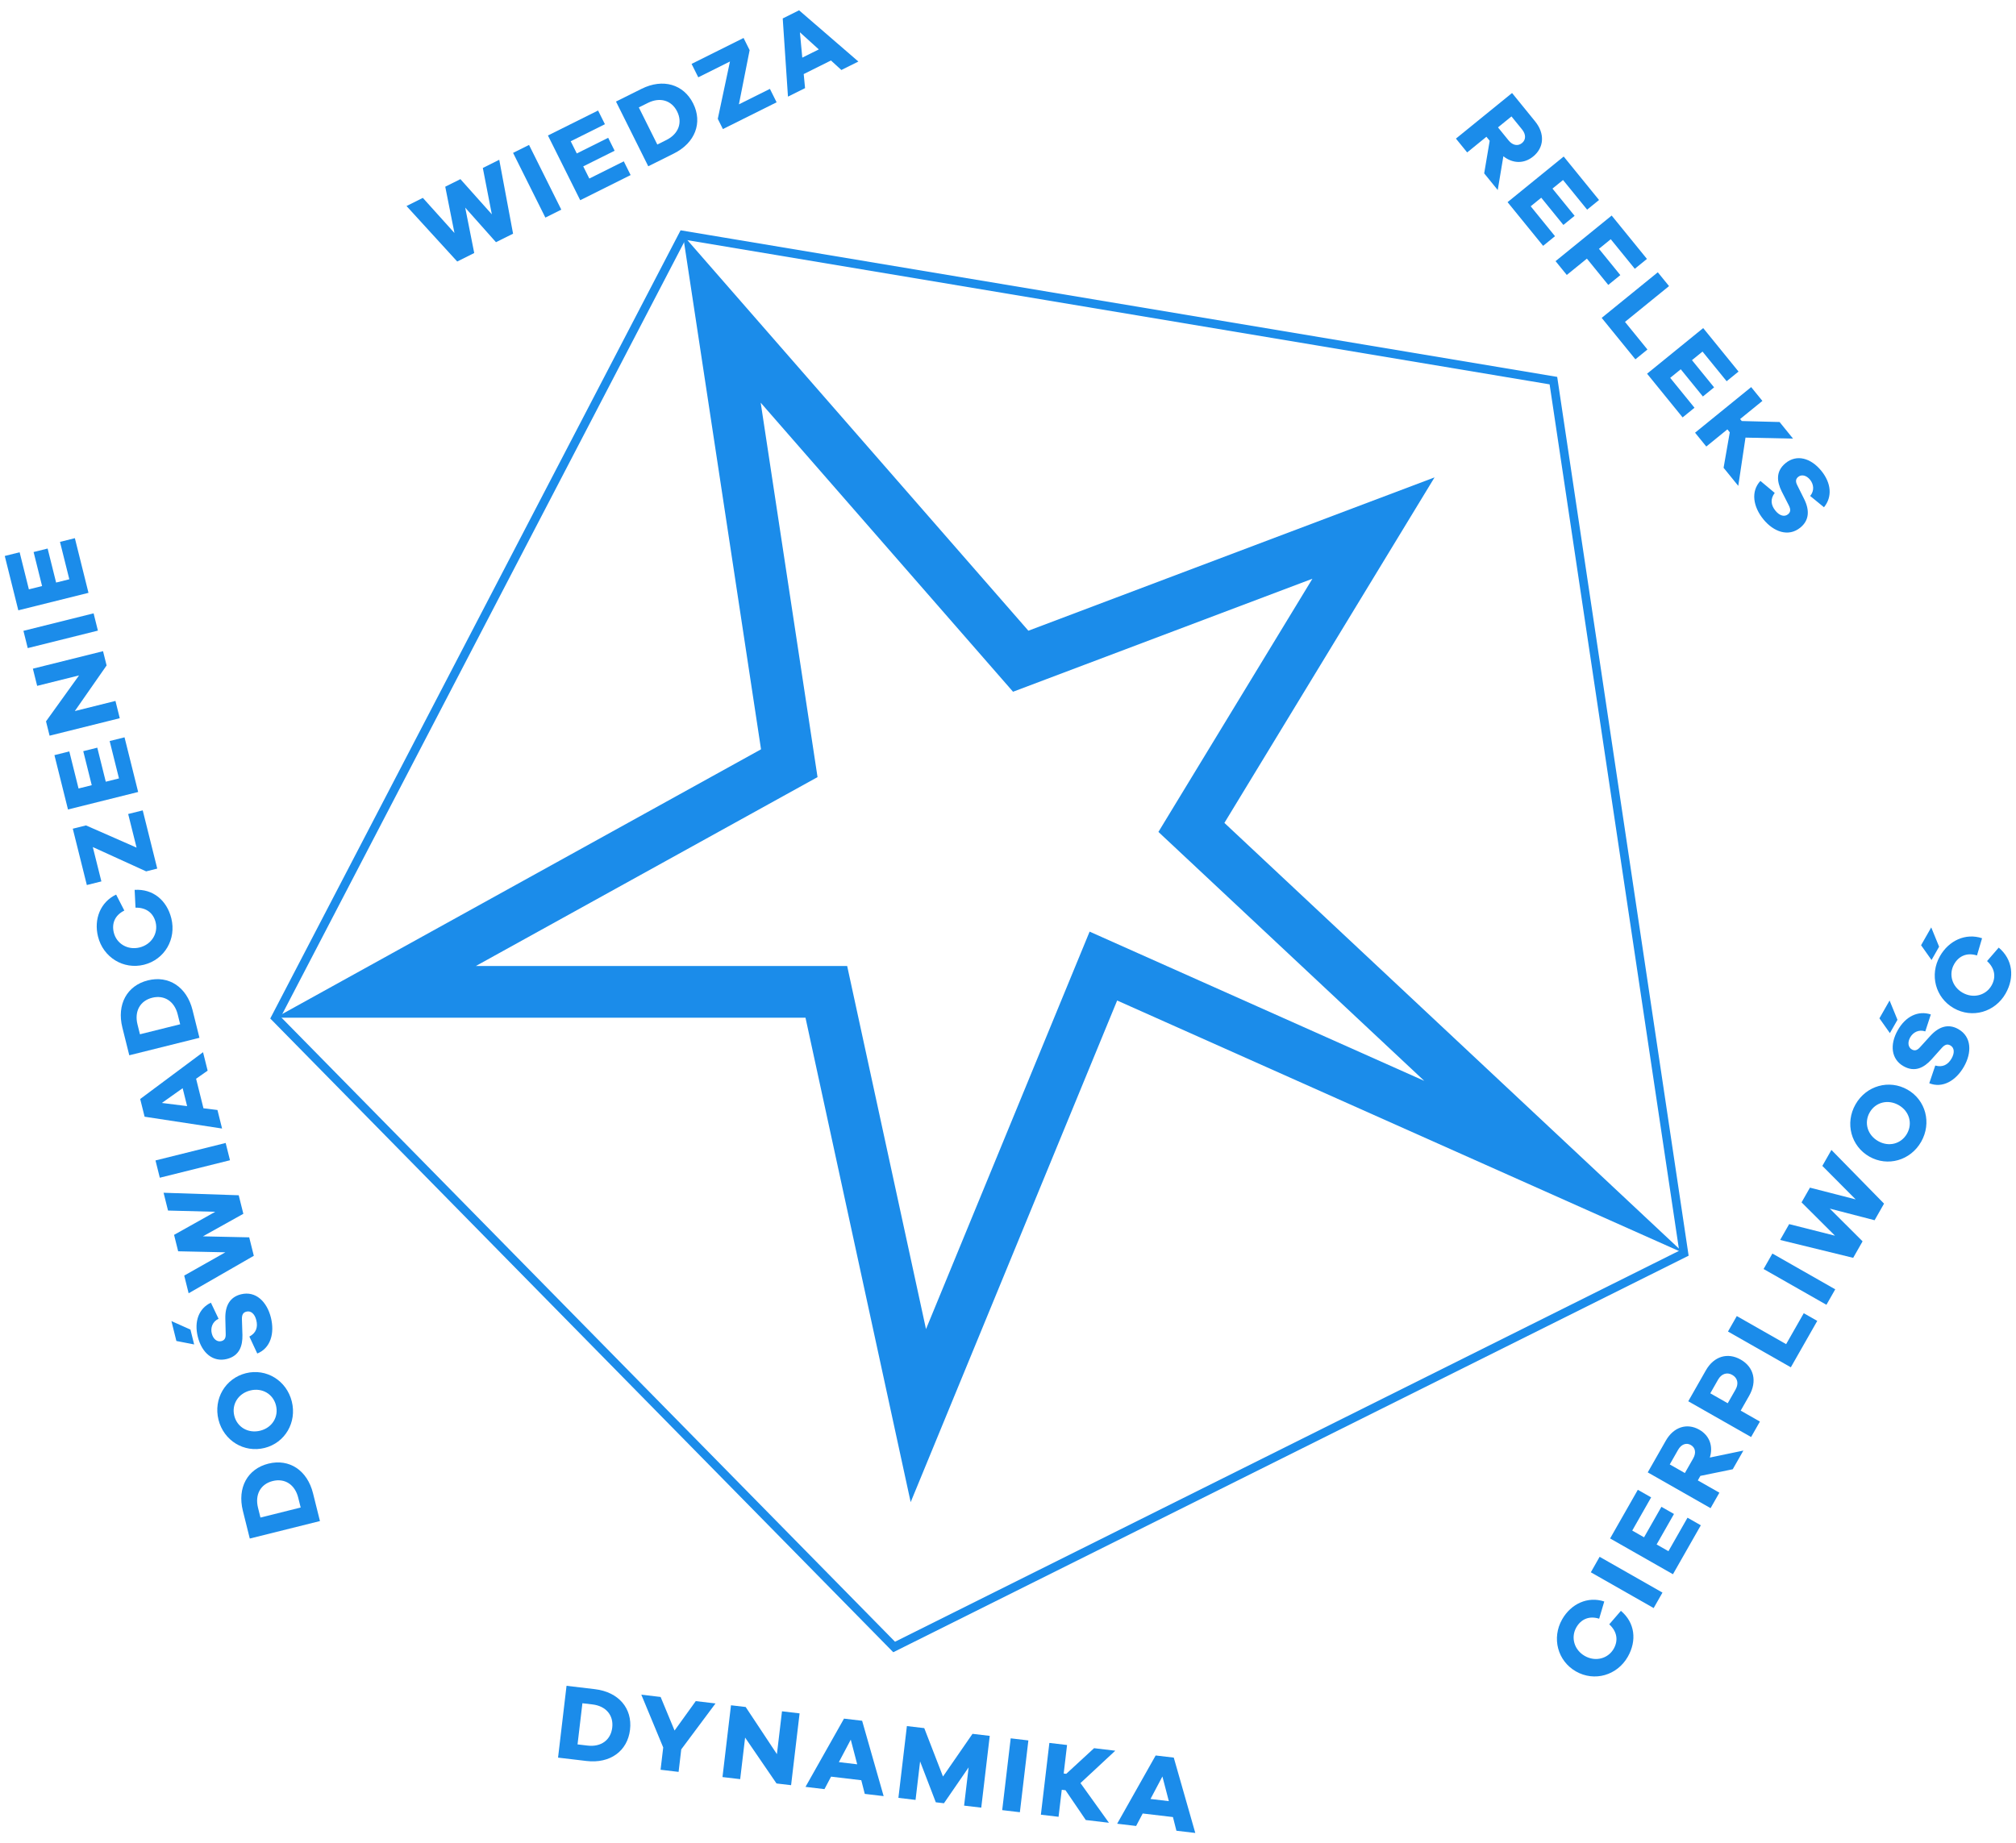 <?xml version="1.0" encoding="utf-8"?>
<!-- Generator: Adobe Illustrator 16.0.4, SVG Export Plug-In . SVG Version: 6.00 Build 0)  -->
<!DOCTYPE svg PUBLIC "-//W3C//DTD SVG 1.1//EN" "http://www.w3.org/Graphics/SVG/1.1/DTD/svg11.dtd">
<svg version="1.1" id="Layer_1" xmlns="http://www.w3.org/2000/svg" xmlns:xlink="http://www.w3.org/1999/xlink" x="0px" y="0px"
	 width="234px" height="214px" viewBox="0 0 234 214" enable-background="new 0 0 234 214" xml:space="preserve">
<g>
	<g>
		<path fill="#1B8CEA" d="M188.142,187.016c1.636,1.379,1.866,3.457,0.8,5.329c-1.234,2.166-3.872,2.928-6.018,1.706
			c-2.134-1.216-2.836-3.88-1.604-6.046c1.023-1.795,2.958-2.712,4.889-2.075l-0.592,1.999c-1.186-0.373-2.119,0.076-2.652,1.011
			c-0.657,1.155-0.259,2.607,0.982,3.314s2.704,0.315,3.361-0.84c0.527-0.925,0.426-1.963-0.52-2.833L188.142,187.016z"/>
		<path fill="#1B8CEA" d="M191.943,186.694l-7.293-4.153l1.021-1.798l7.295,4.155L191.943,186.694z"/>
		<path fill="#1B8CEA" d="M197.417,177.083l-3.236,5.683l-7.294-4.154l3.218-5.649l1.546,0.879l-2.194,3.855l1.371,0.781
			l2.015-3.539l1.459,0.831l-2.015,3.539l1.372,0.781l2.213-3.887L197.417,177.083z"/>
		<path fill="#1B8CEA" d="M201.122,170.578l-3.757,0.771l-0.297,0.523l2.504,1.427l-1.023,1.796l-7.293-4.154l2.102-3.69
			c0.898-1.579,2.452-2.079,3.878-1.267c1.198,0.683,1.636,1.912,1.228,3.236l3.893-0.81L201.122,170.578z M196.533,169.318
			c0.365-0.641,0.254-1.253-0.28-1.557c-0.522-0.299-1.106-0.084-1.473,0.56l-0.968,1.698l1.754,0.998L196.533,169.318z"/>
		<path fill="#1B8CEA" d="M198.005,159.09c0.937-1.643,2.538-2.101,4.04-1.244c1.535,0.873,1.939,2.517,0.979,4.204l-0.979,1.721
			l2.23,1.271l-1.023,1.795l-7.293-4.152L198.005,159.09z M201.447,161.325c0.396-0.697,0.234-1.353-0.386-1.704
			c-0.587-0.336-1.243-0.146-1.64,0.55l-0.906,1.59l2.025,1.153L201.447,161.325z"/>
		<path fill="#1B8CEA" d="M210.932,153.354l-3.068,5.388l-7.295-4.153l1.023-1.796l5.727,3.261l2.046-3.592L210.932,153.354z"/>
		<path fill="#1B8CEA" d="M211.996,151.484l-7.294-4.153l1.022-1.797l7.295,4.155L211.996,151.484z"/>
		<path fill="#1B8CEA" d="M218.684,139.74l-1.097,1.927l-5.2-1.348l3.805,3.798l-1.091,1.916l-8.478-2.075l1.047-1.84l5.32,1.344
			l-3.881-3.869l0.974-1.709l5.307,1.364l-3.868-3.89l1.054-1.852L218.684,139.74z"/>
		<path fill="#1B8CEA" d="M221.406,126.507c2.123,1.209,2.826,3.873,1.586,6.05c-1.24,2.178-3.891,2.931-6.014,1.722
			c-2.133-1.214-2.847-3.885-1.606-6.062C216.612,126.039,219.272,125.291,221.406,126.507z M220.383,128.303
			c-1.251-0.713-2.691-0.337-3.368,0.851c-0.675,1.187-0.265,2.618,0.987,3.329c1.241,0.708,2.671,0.324,3.346-0.862
			C222.023,130.434,221.624,129.01,220.383,128.303z"/>
		<path fill="#1B8CEA" d="M224.115,117.775l-0.645,1.97c-0.762-0.262-1.421,0.113-1.75,0.69c-0.341,0.598-0.23,1.165,0.184,1.401
			c0.293,0.167,0.585,0.16,0.943-0.241l1.199-1.321c1.002-1.102,2.109-1.452,3.264-0.793c1.557,0.886,1.574,2.729,0.651,4.35
			c-0.937,1.644-2.489,2.547-4.027,1.932l0.695-2.056c0.856,0.242,1.481-0.095,1.896-0.824c0.385-0.675,0.309-1.252-0.137-1.506
			c-0.326-0.185-0.621-0.15-1.026,0.311l-1.194,1.338c-0.836,0.908-1.9,1.513-3.229,0.756c-1.416-0.806-1.627-2.483-0.654-4.192
			C221.191,118,222.632,117.291,224.115,117.775z M219.363,119.942l-1.215-1.716l1.178-2.068l0.917,2.239L219.363,119.942z"/>
		<path fill="#1B8CEA" d="M231.995,110.015c1.637,1.379,1.866,3.456,0.801,5.329c-1.234,2.165-3.873,2.927-6.019,1.705
			c-2.133-1.215-2.836-3.879-1.602-6.045c1.023-1.797,2.957-2.714,4.887-2.076l-0.591,1.999c-1.187-0.372-2.12,0.076-2.653,1.013
			c-0.657,1.153-0.258,2.605,0.982,3.312c1.242,0.707,2.705,0.316,3.362-0.838c0.526-0.927,0.425-1.964-0.521-2.834L231.995,110.015
			z M224.197,111.455l-1.215-1.715l1.178-2.068l0.916,2.238L224.197,111.455z"/>
	</g>
	<g>
		<g>
			<path fill="#1B8CEA" d="M69.055,196.111c2.751,0.326,4.367,2.231,4.073,4.709c-0.292,2.476-2.309,3.952-5.059,3.627l-3.295-0.389
				l0.985-8.338L69.055,196.111z M68.206,202.66c1.556,0.184,2.687-0.642,2.857-2.084c0.171-1.444-0.737-2.51-2.293-2.694
				l-1.169-0.138l-0.565,4.778L68.206,202.66z"/>
			<path fill="#1B8CEA" d="M78.765,205.713l-2.092-0.248l0.307-2.588l-2.542-6.129l2.241,0.266l1.618,3.899l2.461-3.417l2.291,0.271
				l-3.975,5.332L78.765,205.713z"/>
			<path fill="#1B8CEA" d="M91.823,207.256l-1.692-0.198l-3.646-5.327l-0.571,4.826l-2.054-0.242l0.987-8.334l1.705,0.199
				l3.627,5.476l0.589-4.976l2.042,0.241L91.823,207.256z"/>
			<path fill="#1B8CEA" d="M100.375,208.268l-0.404-1.587l-3.508-0.415l-0.765,1.449l-2.203-0.261l4.47-7.924l2.103,0.248
				l2.498,8.749L100.375,208.268z M98.749,201.971l-1.38,2.61l2.128,0.252L98.749,201.971z"/>
			<path fill="#1B8CEA" d="M113.895,209.865l-1.991-0.234l0.525-4.44l-2.864,4.164l-0.945-0.112l-1.823-4.744l-0.528,4.467
				l-1.99-0.236l0.985-8.335l2.016,0.238l2.174,5.618l3.425-4.955l2.002,0.236L113.895,209.865z"/>
			<path fill="#1B8CEA" d="M116.327,210.154l0.986-8.336l2.052,0.243l-0.986,8.335L116.327,210.154z"/>
			<path fill="#1B8CEA" d="M126.029,211.302l-2.354-3.459l-0.435-0.052l-0.371,3.136l-2.053-0.242l0.986-8.335l2.053,0.243
				l-0.391,3.309l0.297,0.035l3.229-2.975l2.462,0.293l-4.04,3.759l3.304,4.606L126.029,211.302z"/>
			<path fill="#1B8CEA" d="M136.548,212.545l-0.403-1.587l-3.51-0.414l-0.764,1.448l-2.201-0.26l4.469-7.924l2.102,0.248
				l2.498,8.748L136.548,212.545z M134.922,206.247l-1.381,2.611l2.127,0.252L134.922,206.247z"/>
		</g>
		<g>
			<g>
				<path fill="#1B8CEA" d="M28.19,175.402c-0.67-2.686,0.541-4.871,2.96-5.475s4.515,0.759,5.184,3.445l0.804,3.221l-8.145,2.03
					L28.19,175.402z M34.615,173.879c-0.379-1.52-1.551-2.285-2.961-1.934c-1.411,0.352-2.086,1.578-1.707,3.098l0.285,1.143
					l4.668-1.164L34.615,173.879z"/>
				<path fill="#1B8CEA" d="M28.545,159.426c2.371-0.59,4.718,0.852,5.325,3.283c0.606,2.43-0.79,4.805-3.16,5.396
					c-2.382,0.594-4.742-0.846-5.349-3.274C24.755,162.397,26.164,160.02,28.545,159.426z M29.044,161.433
					c-1.397,0.349-2.179,1.614-1.849,2.938c0.331,1.326,1.616,2.078,3.014,1.729c1.386-0.347,2.154-1.608,1.825-2.933
					C31.704,161.84,30.431,161.087,29.044,161.433z"/>
				<path fill="#1B8CEA" d="M24.478,151.239l0.892,1.87c-0.729,0.336-0.95,1.063-0.788,1.707c0.166,0.67,0.637,1.004,1.099,0.889
					c0.328-0.082,0.535-0.289,0.517-0.826l-0.043-1.783c-0.038-1.49,0.524-2.508,1.813-2.829c1.738-0.433,3.021,0.887,3.474,2.697
					c0.457,1.837-0.042,3.562-1.581,4.178l-0.916-1.968c0.788-0.414,1.008-1.089,0.804-1.903c-0.188-0.754-0.641-1.118-1.139-0.994
					c-0.365,0.09-0.554,0.317-0.529,0.933L28.14,155c0.023,1.234-0.33,2.408-1.812,2.777c-1.581,0.394-2.893-0.674-3.368-2.582
					C22.517,153.42,23.07,151.914,24.478,151.239z M22.536,156.088l-2.063-0.402l-0.575-2.31l2.208,0.987L22.536,156.088z"/>
				<path fill="#1B8CEA" d="M27.708,138.768l0.537,2.152l-4.694,2.617l5.375,0.117l0.534,2.141l-7.565,4.352l-0.513-2.055
					l4.776-2.701l-5.479-0.119l-0.475-1.907l4.781-2.679l-5.483-0.143l-0.516-2.066L27.708,138.768z"/>
				<path fill="#1B8CEA" d="M26.695,134.703l-8.146,2.029l-0.5-2.006l8.145-2.029L26.695,134.703z"/>
				<path fill="#1B8CEA" d="M24.101,124.3l-1.34,0.939l0.854,3.43l1.626,0.201l0.536,2.151l-8.993-1.373l-0.512-2.055l7.295-5.434
					L24.101,124.3z M18.787,128.051l2.932,0.367l-0.518-2.079L18.787,128.051z"/>
				<path fill="#1B8CEA" d="M14.203,119.297c-0.669-2.687,0.54-4.875,2.96-5.477c2.418-0.604,4.514,0.759,5.184,3.445l0.803,3.222
					l-8.144,2.03L14.203,119.297z M20.627,117.771c-0.378-1.52-1.551-2.285-2.96-1.935c-1.411,0.352-2.086,1.579-1.708,3.099
					l0.285,1.143l4.668-1.162L20.627,117.771z"/>
				<path fill="#1B8CEA" d="M15.627,103.312c2.136-0.132,3.736,1.212,4.258,3.304c0.603,2.418-0.78,4.79-3.175,5.388
					c-2.383,0.592-4.731-0.849-5.334-3.269c-0.5-2.006,0.267-4.004,2.103-4.875l0.952,1.854c-1.115,0.55-1.481,1.519-1.221,2.563
					c0.321,1.289,1.613,2.064,2.999,1.719c1.385-0.346,2.174-1.639,1.853-2.928c-0.257-1.033-1.047-1.714-2.333-1.691
					L15.627,103.312z"/>
				<path fill="#1B8CEA" d="M16.567,94.084l1.685,6.758l-1.288,0.322l-6.192-2.821l0.996,3.987l-1.689,0.421l-1.631-6.54
					l1.532-0.382l5.872,2.578l-0.974-3.902L16.567,94.084z"/>
				<path fill="#1B8CEA" d="M14.454,85.602l1.582,6.347l-8.144,2.031l-1.574-6.31l1.727-0.432l1.072,4.304l1.532-0.381L9.664,87.21
					l1.629-0.406l0.985,3.951l1.532-0.382l-1.082-4.34L14.454,85.602z"/>
				<path fill="#1B8CEA" d="M11.96,75.602l0.413,1.656l-3.689,5.295l4.717-1.176l0.5,2.006l-8.145,2.029L5.34,83.748l3.835-5.334
					l-4.862,1.213l-0.497-1.995L11.96,75.602z"/>
				<path fill="#1B8CEA" d="M11.364,73.214l-8.144,2.03l-0.5-2.005l8.144-2.031L11.364,73.214z"/>
				<path fill="#1B8CEA" d="M8.69,62.481l1.581,6.347l-8.145,2.029l-1.573-6.309l1.725-0.43l1.074,4.304l1.532-0.383L3.9,64.09
					l1.628-0.405l0.985,3.949l1.532-0.382l-1.083-4.34L8.69,62.481z"/>
			</g>
			<g>
				<g>
					<g>
						<g>
							<polygon fill="none" stroke="#1B8CEA" stroke-miterlimit="10" points="103.784,191.212 31.98,118.155 79.273,27.291 
								180.306,44.19 195.453,145.498 							"/>
							<path fill="none" stroke="#1B8CEA" stroke-miterlimit="10" d="M114.445,97.822"/>
							<g>
								<path fill="#1B8CEA" d="M88.295,46.752l26.549,30.418l2.741,3.14l3.899-1.472l30.849-11.647l-15.342,25.229l-2.532,4.164
									l3.558,3.332l27.295,25.568l-33.197-14.807l-5.642-2.517l-2.352,5.713l-16.639,40.433l-8.124-37.425l-1.026-4.728h-4.837
									H55.23l36.007-19.91l3.655-2.021l-0.626-4.13L88.295,46.752 M79.273,27.291l9.061,59.703L31.98,118.155h61.515
									l12.208,56.242l23.967-58.239l65.783,29.34l-53.335-49.96l24.392-40.113l-47.145,17.801L79.273,27.291L79.273,27.291z"/>
							</g>
							<path fill="none" stroke="#1B8CEA" stroke-miterlimit="10" d="M31.98,118.155"/>
						</g>
						<g>
							<path fill="#1B8CEA" d="M59.553,27.131l-1.986,0.988l-3.57-4.014l1.048,5.271l-1.974,0.986l-5.886-6.443l1.895-0.946
								l3.67,4.078l-1.07-5.375l1.76-0.878l3.648,4.087l-1.046-5.385l1.906-0.951L59.553,27.131z"/>
							<path fill="#1B8CEA" d="M63.302,25.261l-3.748-7.512l1.852-0.923l3.744,7.513L63.302,25.261z"/>
							<path fill="#1B8CEA" d="M73.198,20.325l-5.851,2.919L63.6,15.73l5.819-2.899l0.795,1.591l-3.97,1.979l0.705,1.415
								l3.644-1.817L71.34,17.5l-3.643,1.816l0.706,1.413l4.001-1.997L73.198,20.325z"/>
							<path fill="#1B8CEA" d="M74.47,10.312c2.478-1.235,4.875-0.529,5.989,1.703c1.11,2.23,0.235,4.571-2.243,5.807l-2.971,1.482
								L71.5,11.791L74.47,10.312z M77.351,16.253c1.4-0.698,1.895-2.01,1.246-3.309c-0.648-1.302-1.992-1.696-3.394-0.996
								l-1.054,0.524l2.147,4.307L77.351,16.253z"/>
							<path fill="#1B8CEA" d="M90.142,11.877l-6.233,3.107l-0.594-1.188l1.414-6.655L81.05,8.976l-0.777-1.558l6.033-3.009
								l0.705,1.413l-1.245,6.291l3.599-1.795L90.142,11.877z"/>
							<path fill="#1B8CEA" d="M97.66,8.127l-1.21-1.105l-3.162,1.577l0.156,1.632l-1.984,0.988l-0.608-9.078l1.897-0.945
								l6.883,5.948L97.66,8.127z M92.847,3.75l0.275,2.942l1.918-0.955L92.847,3.75z"/>
						</g>
					</g>
					<g>
						<path fill="#1B8CEA" d="M172.271,20.127l0.639-3.781l-0.379-0.467l-2.234,1.818l-1.305-1.605l6.514-5.293l2.678,3.295
							c1.146,1.41,1.05,3.039-0.224,4.074c-1.069,0.869-2.374,0.833-3.462-0.027l-0.653,3.922L172.271,20.127z M175.107,16.306
							c0.465,0.573,1.076,0.69,1.552,0.304c0.468-0.379,0.478-1.003,0.012-1.576l-1.233-1.518l-1.564,1.273L175.107,16.306z"/>
						<path fill="#1B8CEA" d="M179.112,28.542l-4.126-5.073l6.514-5.296l4.102,5.046l-1.381,1.121l-2.797-3.441l-1.226,0.996
							l2.568,3.161l-1.302,1.059l-2.569-3.16l-1.224,0.995l2.82,3.472L179.112,28.542z"/>
						<path fill="#1B8CEA" d="M185.592,28.888l2.481,3.052l-1.4,1.138l-2.479-3.051l-2.335,1.896l-1.303-1.604l6.513-5.294
							l4.094,5.035l-1.41,1.146l-2.79-3.432L185.592,28.888z"/>
						<path fill="#1B8CEA" d="M189.822,41.717l-3.912-4.812l6.514-5.294l1.303,1.604l-5.113,4.156l2.607,3.207L189.822,41.717z"/>
						<path fill="#1B8CEA" d="M195.303,48.461l-4.125-5.075l6.514-5.296l4.102,5.047l-1.381,1.122l-2.799-3.441l-1.225,0.995
							l2.568,3.16l-1.302,1.058l-2.567-3.159l-1.226,0.996l2.821,3.471L195.303,48.461z"/>
						<path fill="#1B8CEA" d="M200.059,54.31l0.719-4.12l-0.277-0.342l-2.449,1.993l-1.304-1.605l6.513-5.294l1.303,1.604
							l-2.586,2.103l0.189,0.233l4.391,0.113l1.562,1.927l-5.518-0.116l-0.838,5.604L200.059,54.31z"/>
						<path fill="#1B8CEA" d="M211.712,58.892l-1.603-1.312c0.517-0.616,0.408-1.366-0.01-1.882
							c-0.435-0.534-1.004-0.637-1.374-0.338c-0.263,0.215-0.362,0.489-0.116,0.97l0.796,1.596c0.665,1.333,0.589,2.49-0.44,3.329
							c-1.391,1.13-3.113,0.48-4.291-0.969c-1.193-1.468-1.473-3.241-0.342-4.453l1.663,1.393c-0.536,0.711-0.448,1.414,0.081,2.065
							c0.49,0.603,1.055,0.741,1.455,0.419c0.291-0.239,0.364-0.525,0.082-1.07l-0.814-1.598c-0.545-1.106-0.723-2.319,0.465-3.283
							c1.262-1.028,2.903-0.617,4.143,0.907C212.561,56.086,212.699,57.685,211.712,58.892z"/>
					</g>
				</g>
			</g>
		</g>
	</g>
</g>
</svg>
